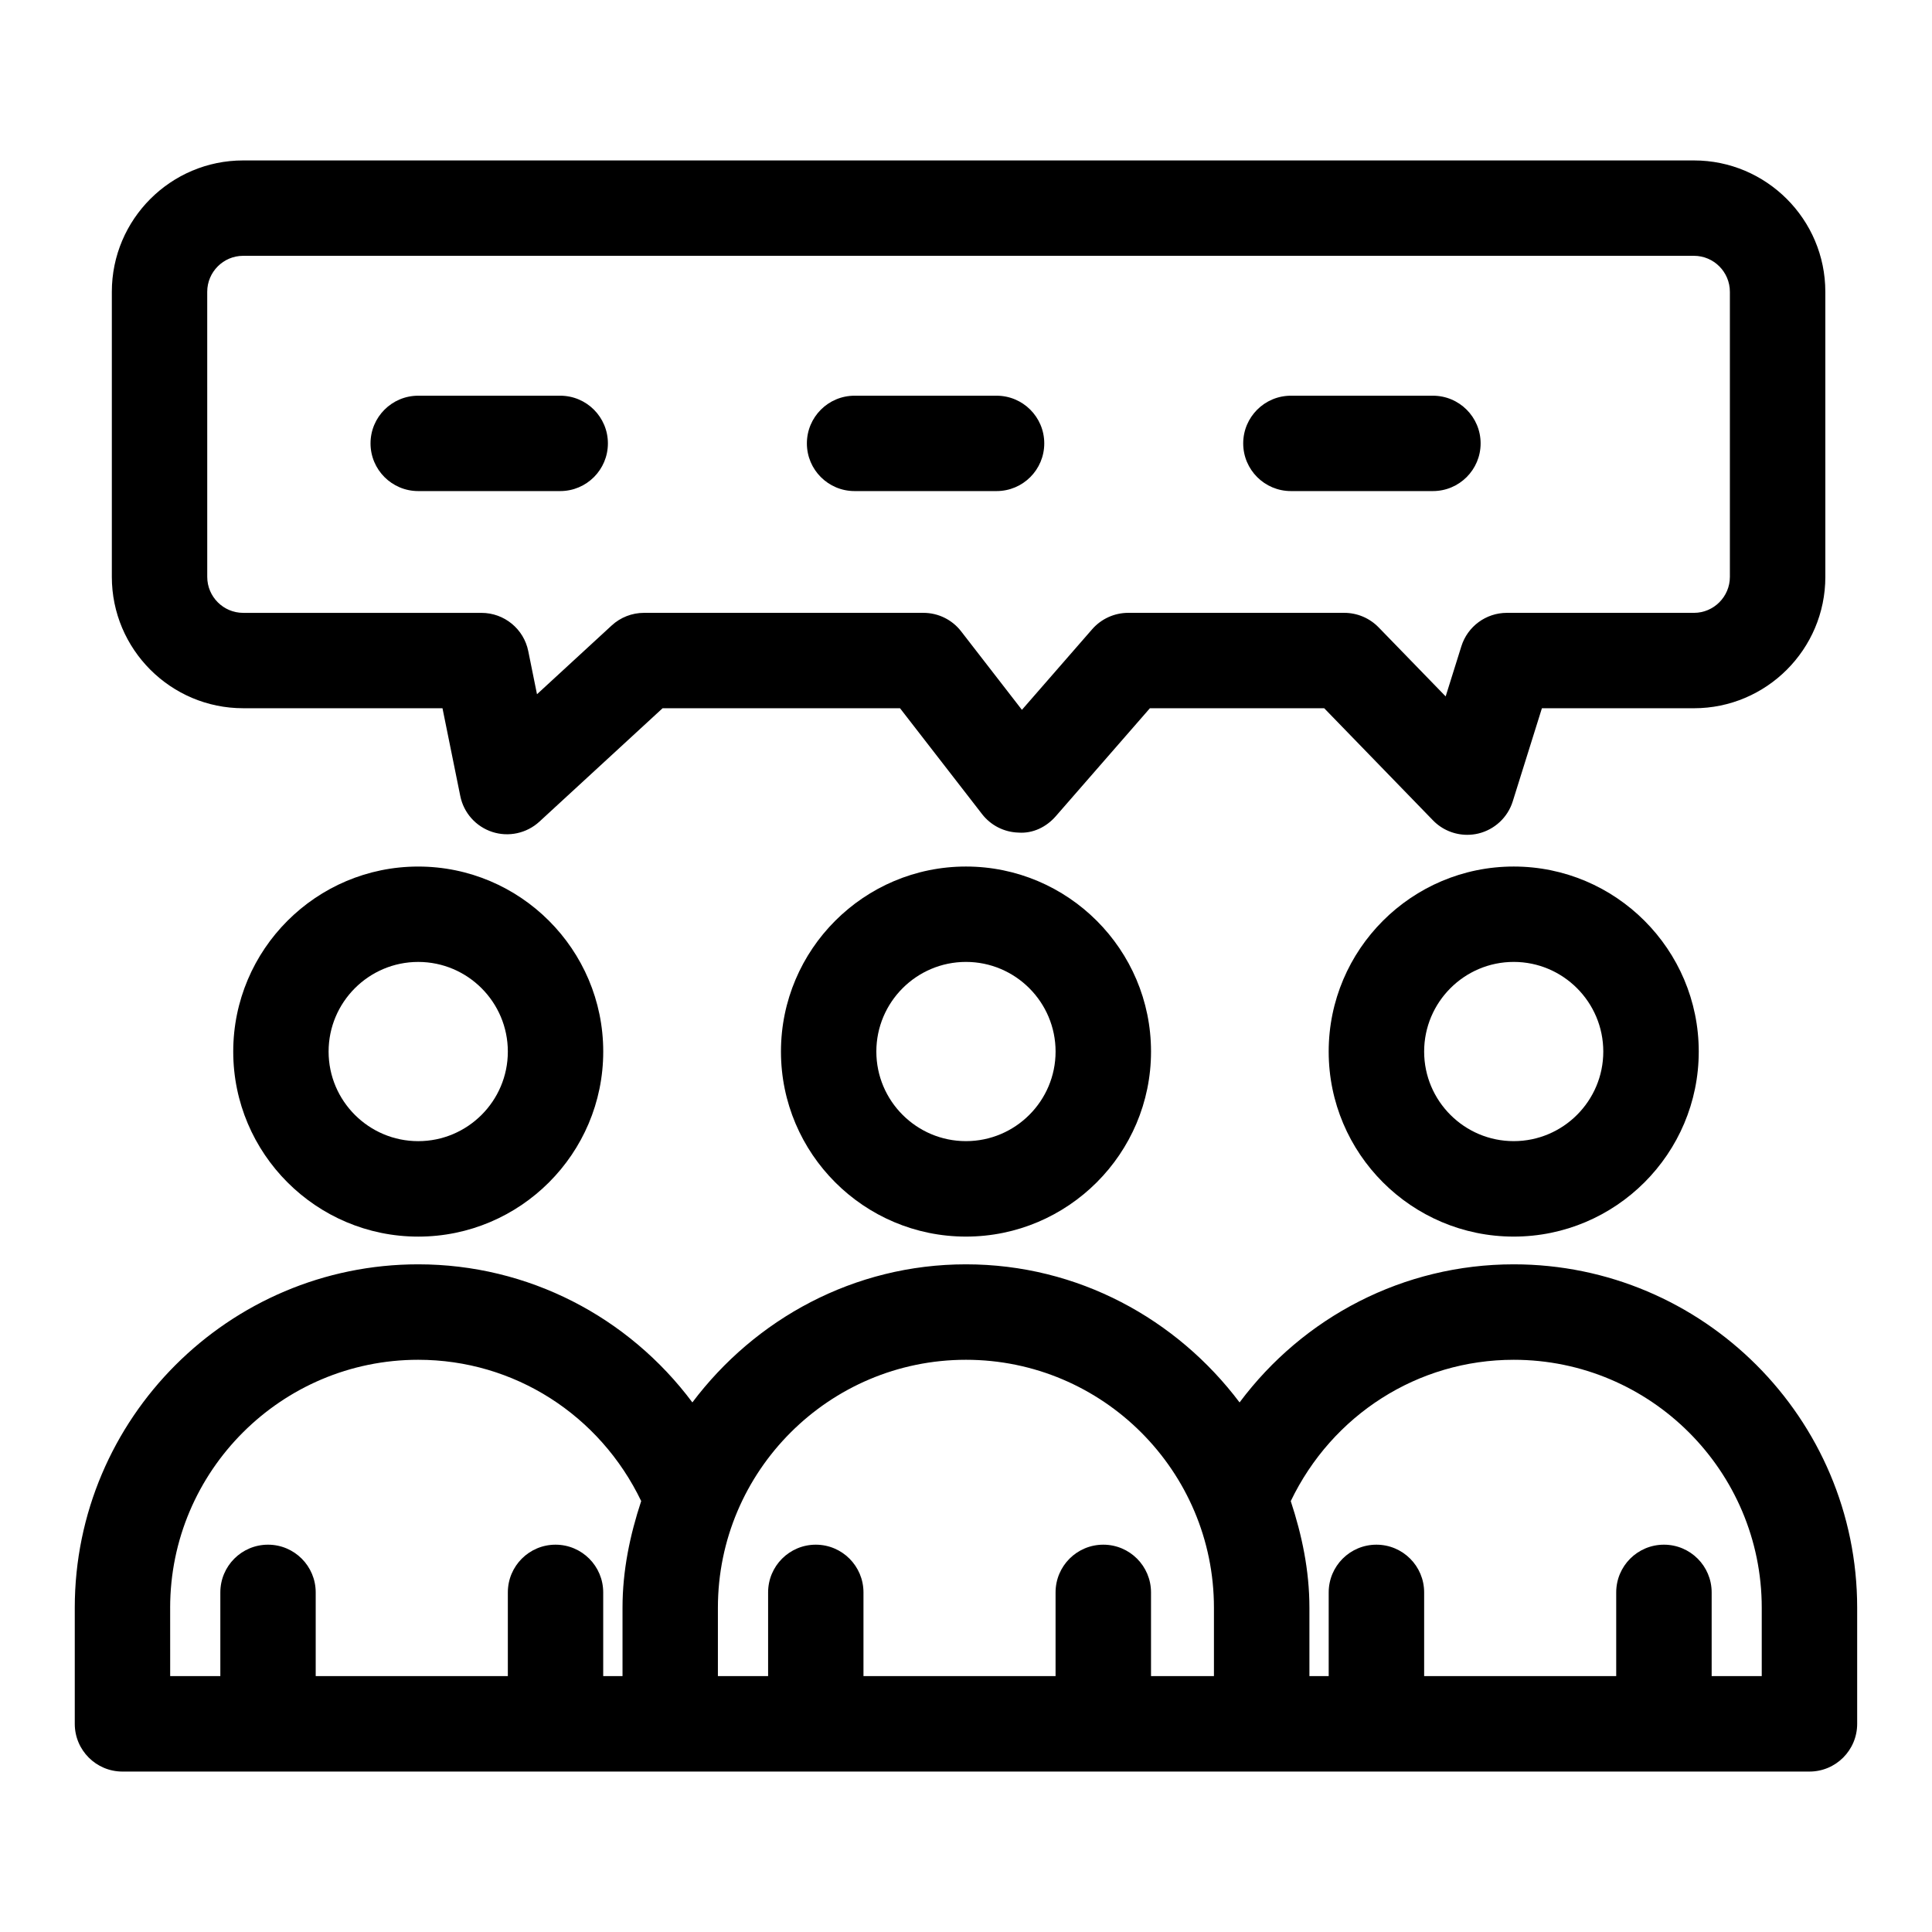 <?xml version="1.0" encoding="UTF-8"?>
<!-- Uploaded to: ICON Repo, www.iconrepo.com, Generator: ICON Repo Mixer Tools -->
<svg fill="#000000" width="800px" height="800px" version="1.1" viewBox="144 144 512 512" xmlns="http://www.w3.org/2000/svg">
 <g>
  <path d="m205.81 422.68c0 27.043 21.992 49.035 49.027 49.035 27.035 0 49.027-21.992 49.027-49.035s-21.992-49.035-49.027-49.035c-27.035-0.004-49.027 21.988-49.027 49.035zm72.773 0c0 13.086-10.652 23.738-23.75 23.738-13.094 0-23.75-10.652-23.75-23.738 0-13.094 10.652-23.758 23.75-23.758 13.098 0 23.75 10.66 23.75 23.758z"/>
  <path d="m399.99 373.64c-27.035 0-49.027 21.992-49.027 49.035s21.992 49.035 49.027 49.035c27.035 0 49.043-21.992 49.043-49.035 0.004-27.047-22.008-49.035-49.043-49.035zm0 72.773c-13.094 0-23.75-10.652-23.75-23.738 0-13.094 10.652-23.758 23.75-23.758 13.094 0 23.75 10.664 23.75 23.758 0 13.082-10.652 23.738-23.75 23.738z"/>
  <path d="m545.15 479.06c-29.188 0-55.727 13.93-72.652 36.598-16.625-22.082-42.805-36.598-72.508-36.598-29.707 0-55.883 14.512-72.504 36.594-16.926-22.66-43.465-36.594-72.656-36.594-50.184 0-91.016 40.832-91.016 91.008v30.766c0 6.988 5.66 12.648 12.637 12.648h447.07c6.988 0 12.648-5.66 12.648-12.648v-30.766c0.004-50.176-40.828-91.008-91.023-91.008zm-356.06 91.008c0-36.234 29.492-65.711 65.738-65.711 25.445 0 48.125 14.625 59.094 37.441-2.953 8.953-4.949 18.34-4.949 28.27v18.117h-5.117v-22.18c0-6.988-5.66-12.648-12.637-12.648-6.981 0-12.637 5.66-12.637 12.648v22.18h-50.918v-22.18c0-6.988-5.66-12.648-12.637-12.648-6.981 0-12.637 5.66-12.637 12.648v22.18h-13.293l-0.004-18.117zm145.16 0c0-36.234 29.492-65.711 65.738-65.711 36.246 0 65.719 29.477 65.719 65.711v18.117h-16.676v-22.18c0-6.988-5.66-12.648-12.648-12.648s-12.648 5.66-12.648 12.648v22.18h-50.906v-22.18c0-6.988-5.66-12.648-12.637-12.648-6.981 0-12.637 5.66-12.637 12.648v22.18h-13.305zm276.63 18.117h-13.273v-22.18c0-6.988-5.66-12.648-12.648-12.648-6.988 0-12.648 5.66-12.648 12.648v22.18h-50.898v-22.18c0-6.988-5.66-12.648-12.648-12.648s-12.648 5.66-12.648 12.648v22.18h-5.109v-18.117c0-9.922-1.996-19.309-4.945-28.258 10.969-22.828 33.648-37.453 59.09-37.453 36.254 0 65.727 29.477 65.727 65.711z"/>
  <path d="m545.15 373.64c-27.043 0-49.035 21.992-49.035 49.035s21.992 49.035 49.035 49.035c27.043 0 49.035-21.992 49.035-49.035 0.004-27.047-21.992-49.035-49.035-49.035zm0 72.773c-13.086 0-23.738-10.652-23.738-23.738 0-13.094 10.652-23.758 23.738-23.758 13.086 0 23.738 10.664 23.738 23.758 0.004 13.082-10.652 23.738-23.738 23.738z"/>
  <path d="m208.44 331.69h52.824l4.719 23.285c0.91 4.473 4.16 8.098 8.5 9.504 4.301 1.395 9.078 0.371 12.457-2.727l32.656-30.062h62.918l21.746 28.059c2.316 2.992 5.84 4.785 9.629 4.898 3.836 0.285 7.406-1.48 9.895-4.328l24.953-28.629h46.188l28.828 29.711c2.41 2.488 5.699 3.836 9.078 3.836 0.969 0 1.957-0.113 2.926-0.34 4.328-1.035 7.805-4.273 9.133-8.516l7.731-24.688h40.301c19.18 0 34.812-15.609 34.812-34.812l-0.004-75.551c0-19.199-15.629-34.812-34.812-34.812h-384.48c-19.191 0-34.801 15.609-34.801 34.812v75.547c0 19.199 15.609 34.812 34.801 34.812zm-9.523-110.36c0-5.25 4.273-9.535 9.523-9.535h384.48c5.242 0 9.516 4.281 9.516 9.535v75.547c0 5.25-4.273 9.535-9.516 9.535h-49.586c-5.527 0-10.406 3.59-12.059 8.859l-4.16 13.285-17.777-18.309c-2.394-2.449-5.66-3.836-9.078-3.836h-57.277c-3.648 0-7.121 1.578-9.535 4.328l-18.629 21.375-16.113-20.805c-2.394-3.094-6.078-4.898-9.988-4.898h-74.047c-3.172 0-6.231 1.188-8.566 3.344l-19.797 18.223-2.316-11.441c-1.195-5.887-6.383-10.121-12.391-10.121l-63.156-0.004c-5.25 0-9.523-4.281-9.523-9.535z"/>
  <path d="m254.83 274.14h37.633c6.981 0 12.637-5.66 12.637-12.637 0-6.981-5.66-12.637-12.637-12.637h-37.633c-6.981 0-12.637 5.66-12.637 12.637 0 6.977 5.66 12.637 12.637 12.637z"/>
  <path d="m370.47 274.14h37.633c6.981 0 12.637-5.66 12.637-12.637 0-6.981-5.66-12.637-12.637-12.637h-37.633c-6.981 0-12.637 5.66-12.637 12.637-0.004 6.977 5.656 12.637 12.637 12.637z"/>
  <path d="m486.11 274.14h37.621c6.988 0 12.648-5.66 12.648-12.637 0-6.981-5.66-12.637-12.648-12.637h-37.621c-6.988 0-12.648 5.66-12.648 12.637 0 6.977 5.66 12.637 12.648 12.637z"/>
 </g>
</svg>